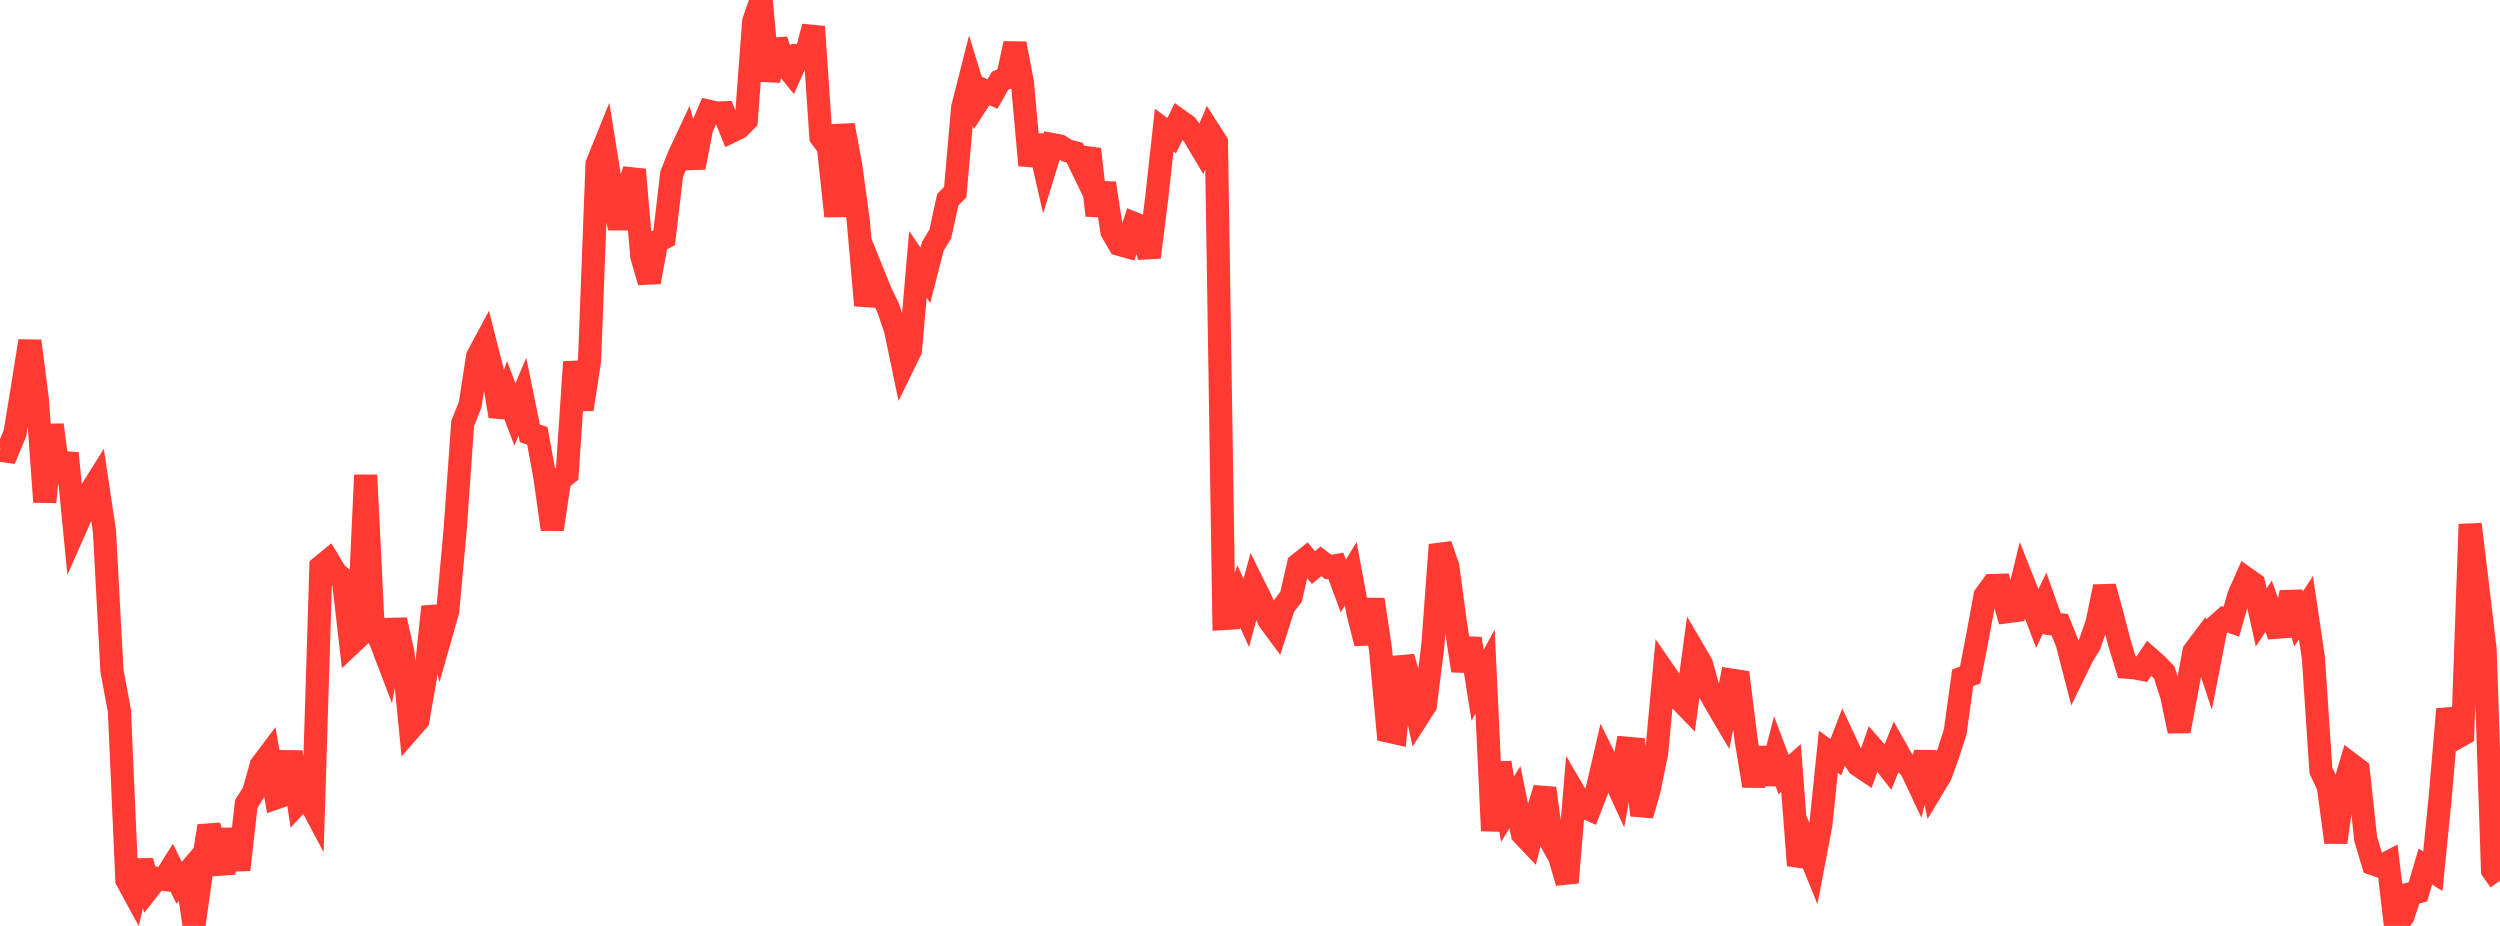 <?xml version="1.0" standalone="no"?>
<!DOCTYPE svg PUBLIC "-//W3C//DTD SVG 1.1//EN" "http://www.w3.org/Graphics/SVG/1.1/DTD/svg11.dtd">

<svg width="135" height="50" viewBox="0 0 135 50" preserveAspectRatio="none" 
  xmlns="http://www.w3.org/2000/svg"
  xmlns:xlink="http://www.w3.org/1999/xlink">


<polyline points="0.0, 24.313 0.403, 24.369 0.806, 23.408 1.209, 20.945 1.612, 18.416 2.015, 21.562 2.418, 27.107 2.821, 22.943 3.224, 26.057 3.627, 24.476 4.03, 28.615 4.433, 27.703 4.836, 26.639 5.239, 25.996 5.642, 28.693 6.045, 36.217 6.448, 38.377 6.851, 47.523 7.254, 48.261 7.657, 46.496 8.06, 47.94 8.463, 47.429 8.866, 47.485 9.269, 46.844 9.672, 47.67 10.075, 47.197 10.478, 49.942 10.881, 47.056 11.284, 44.606 11.687, 45.895 12.09, 47.128 12.493, 44.798 12.896, 46.965 13.299, 43.411 13.701, 42.768 14.104, 41.331 14.507, 40.794 14.91, 43.083 15.313, 42.944 15.716, 40.607 16.119, 43.324 16.522, 42.895 16.925, 43.653 17.328, 30.607 17.731, 30.278 18.134, 30.946 18.537, 31.282 18.94, 34.773 19.343, 34.393 19.746, 25.655 20.149, 33.879 20.552, 34.614 20.955, 35.67 21.358, 33.479 21.761, 35.268 22.164, 39.347 22.567, 38.885 22.97, 36.574 23.373, 32.764 23.776, 34.403 24.179, 32.988 24.582, 28.553 24.985, 22.865 25.388, 21.853 25.791, 19.244 26.194, 18.494 26.597, 20.087 27.0, 22.473 27.403, 21.32 27.806, 22.381 28.209, 21.422 28.612, 23.398 29.015, 23.533 29.418, 25.723 29.821, 28.581 30.224, 25.902 30.627, 25.585 31.03, 19.546 31.433, 22.102 31.836, 19.477 32.239, 8.858 32.642, 7.861 33.045, 10.374 33.448, 12.315 33.851, 10.476 34.254, 9.163 34.657, 13.842 35.06, 15.228 35.463, 13.046 35.866, 12.837 36.269, 9.414 36.672, 8.391 37.075, 7.532 37.478, 9.045 37.881, 6.957 38.284, 6.012 38.687, 6.107 39.09, 6.091 39.493, 7.091 39.896, 6.896 40.299, 6.49 40.701, 1.147 41.104, 0.0 41.507, 4.36 41.91, 2.169 42.313, 3.4 42.716, 3.897 43.119, 2.995 43.522, 2.989 43.925, 1.441 44.328, 7.398 44.731, 7.926 45.134, 11.673 45.537, 6.755 45.94, 8.945 46.343, 11.895 46.746, 16.488 47.149, 14.781 47.552, 15.777 47.955, 16.617 48.358, 17.813 48.761, 19.74 49.164, 18.915 49.567, 14.275 49.97, 14.867 50.373, 13.299 50.776, 12.633 51.179, 10.782 51.582, 10.379 51.985, 5.806 52.388, 4.22 52.791, 5.519 53.194, 4.901 53.597, 5.076 54.0, 4.365 54.403, 4.186 54.806, 2.355 55.209, 4.456 55.612, 8.924 56.015, 7.346 56.418, 9.113 56.821, 7.806 57.224, 7.883 57.627, 8.139 58.03, 8.243 58.433, 9.071 58.836, 8.06 59.239, 11.63 59.642, 9.895 60.045, 12.512 60.448, 13.198 60.851, 13.309 61.254, 12.076 61.657, 12.239 62.06, 13.889 62.463, 10.696 62.866, 7.026 63.269, 7.328 63.672, 6.499 64.075, 6.786 64.478, 7.337 64.881, 8.016 65.284, 7.056 65.687, 7.686 66.09, 33.4 66.493, 33.375 66.896, 32.208 67.299, 33.098 67.701, 31.614 68.104, 32.428 68.507, 33.469 68.91, 34.012 69.313, 32.754 69.716, 32.229 70.119, 30.478 70.522, 30.159 70.925, 30.651 71.328, 30.313 71.731, 30.621 72.134, 30.549 72.537, 31.644 72.94, 30.985 73.343, 33.156 73.746, 34.74 74.149, 32.377 74.552, 35.099 74.955, 39.478 75.358, 39.569 75.761, 35.48 76.164, 36.877 76.567, 38.708 76.97, 38.079 77.373, 34.864 77.776, 29.421 78.179, 30.584 78.582, 33.571 78.985, 36.217 79.388, 34.487 79.791, 37.005 80.194, 36.261 80.597, 44.86 81.0, 41.185 81.403, 43.704 81.806, 43.045 82.209, 45.029 82.612, 45.455 83.015, 43.918 83.418, 42.569 83.821, 45.56 84.224, 46.289 84.627, 47.659 85.03, 42.842 85.433, 43.529 85.836, 43.707 86.239, 42.663 86.642, 40.925 87.045, 41.743 87.448, 42.62 87.851, 40.407 88.254, 40.442 88.657, 44.021 89.06, 42.622 89.463, 40.627 89.866, 36.29 90.269, 36.876 90.672, 37.733 91.075, 38.15 91.478, 35.172 91.881, 35.86 92.284, 37.331 92.687, 38.039 93.09, 38.723 93.493, 36.725 93.896, 36.788 94.299, 40.01 94.701, 42.432 95.104, 40.392 95.507, 42.317 95.91, 40.751 96.313, 41.828 96.716, 41.475 97.119, 46.731 97.522, 45.641 97.925, 46.631 98.328, 44.523 98.731, 40.595 99.134, 40.887 99.537, 39.845 99.94, 40.705 100.343, 41.314 100.746, 41.584 101.149, 40.434 101.552, 40.895 101.955, 41.41 102.358, 40.406 102.761, 41.122 103.164, 41.442 103.567, 42.295 103.97, 40.634 104.373, 42.544 104.776, 41.875 105.179, 40.772 105.582, 39.519 105.985, 36.605 106.388, 36.446 106.791, 34.353 107.194, 32.17 107.597, 31.617 108.0, 31.606 108.403, 33.028 108.806, 32.976 109.209, 31.321 109.612, 32.336 110.015, 33.397 110.418, 32.551 110.821, 33.688 111.224, 33.734 111.627, 34.729 112.03, 36.293 112.433, 35.466 112.836, 34.805 113.239, 33.642 113.642, 31.683 114.045, 33.166 114.448, 34.715 114.851, 36.027 115.254, 36.057 115.657, 36.135 116.06, 35.54 116.463, 35.895 116.866, 36.308 117.269, 37.558 117.672, 39.483 118.075, 37.324 118.478, 35.181 118.881, 34.646 119.284, 35.865 119.687, 33.789 120.09, 33.435 120.493, 33.574 120.896, 32.156 121.299, 31.245 121.701, 31.529 122.104, 33.342 122.507, 32.735 122.91, 33.874 123.313, 33.844 123.716, 31.998 124.119, 33.429 124.522, 32.816 124.925, 35.54 125.328, 41.608 125.731, 42.472 126.134, 45.485 126.537, 42.61 126.94, 41.266 127.343, 41.571 127.746, 45.294 128.149, 46.645 128.552, 46.786 128.955, 46.575 129.358, 50.0 129.761, 49.473 130.164, 48.262 130.567, 48.163 130.97, 46.793 131.373, 47.047 131.776, 42.998 132.179, 38.296 132.582, 39.875 132.985, 39.651 133.388, 28.309 133.791, 31.659 134.194, 35.05 134.597, 46.987 135.0, 47.56" fill="none" stroke="#ff3a33" stroke-width="1.25"/>

</svg>